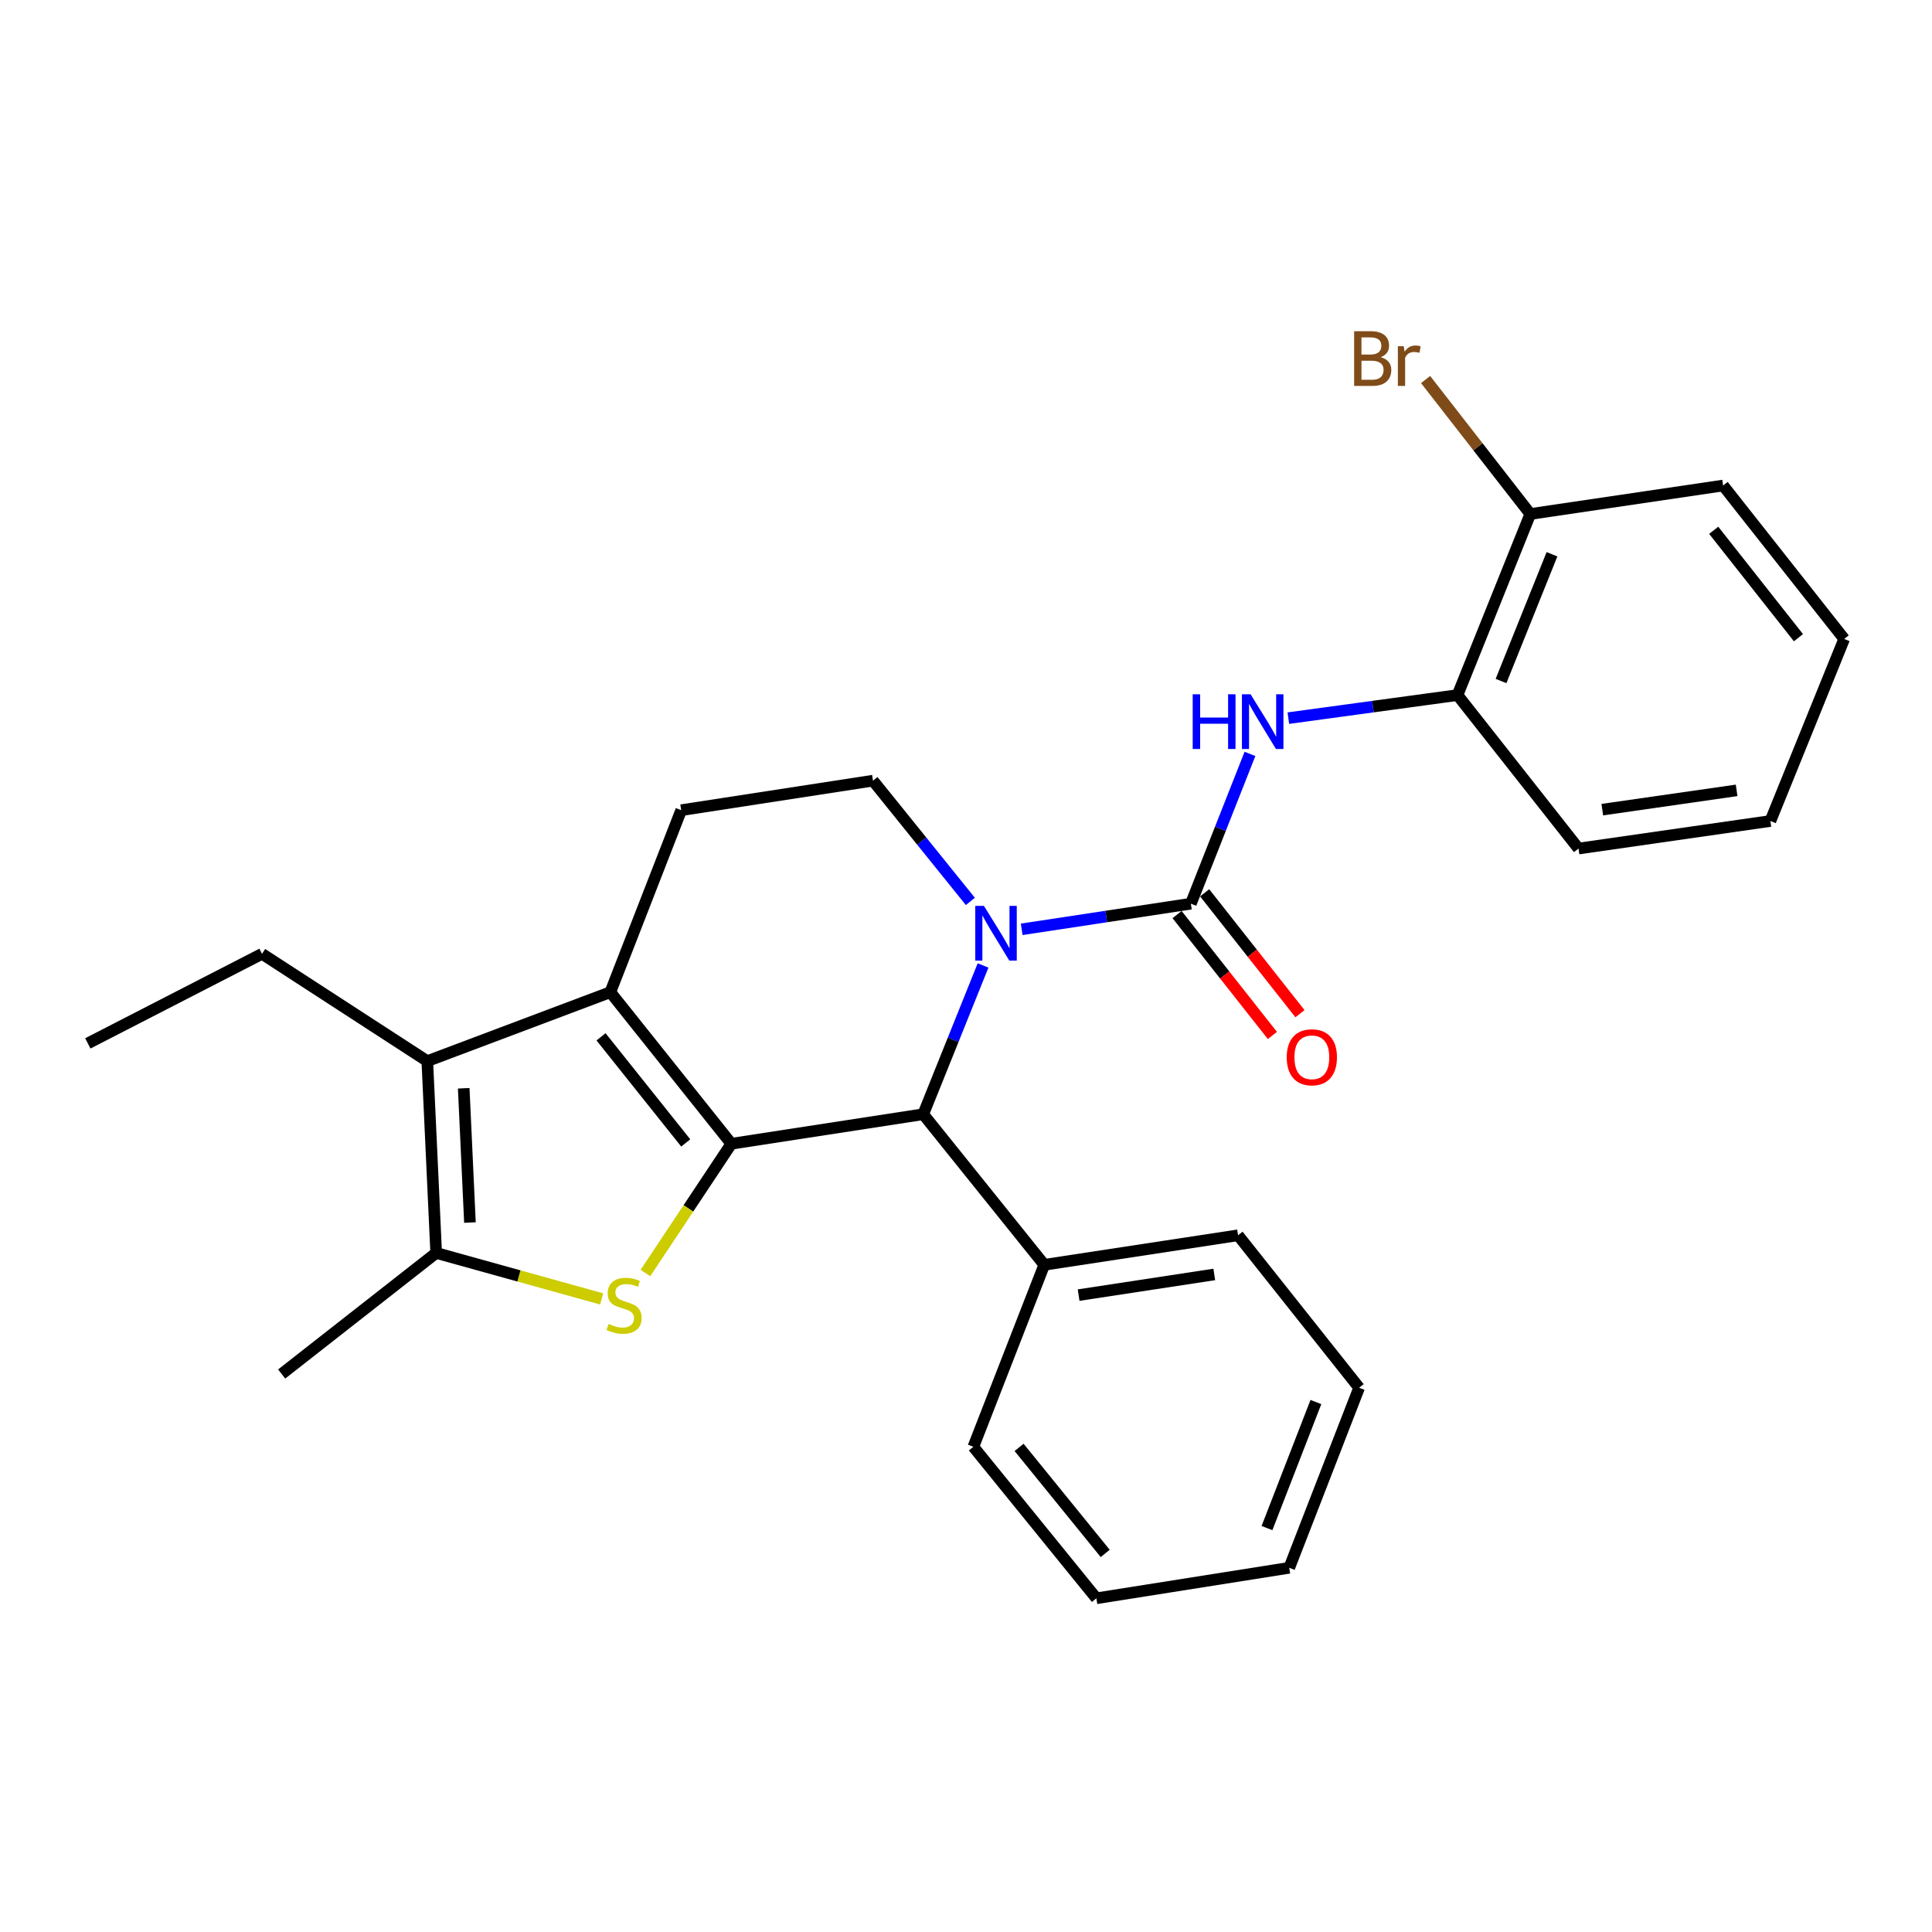 <?xml version='1.0' encoding='iso-8859-1'?>
<svg version='1.1' baseProfile='full'
              xmlns='http://www.w3.org/2000/svg'
                      xmlns:rdkit='http://www.rdkit.org/xml'
                      xmlns:xlink='http://www.w3.org/1999/xlink'
                  xml:space='preserve'
width='1000px' height='1000px' viewBox='0 0 1000 1000'>
<!-- END OF HEADER -->
<rect style='opacity:1.0;fill:#FFFFFF;stroke:none' width='1000' height='1000' x='0' y='0'> </rect>
<path class='bond-0' d='M 378.54,592.006 L 315.911,513.548' style='fill:none;fill-rule:evenodd;stroke:#000000;stroke-width:6px;stroke-linecap:butt;stroke-linejoin:miter;stroke-opacity:1' />
<path class='bond-0' d='M 354.935,591.581 L 311.095,536.66' style='fill:none;fill-rule:evenodd;stroke:#000000;stroke-width:6px;stroke-linecap:butt;stroke-linejoin:miter;stroke-opacity:1' />
<path class='bond-2' d='M 378.54,592.006 L 356.306,625.462' style='fill:none;fill-rule:evenodd;stroke:#000000;stroke-width:6px;stroke-linecap:butt;stroke-linejoin:miter;stroke-opacity:1' />
<path class='bond-2' d='M 356.306,625.462 L 334.073,658.917' style='fill:none;fill-rule:evenodd;stroke:#CCCC00;stroke-width:6px;stroke-linecap:butt;stroke-linejoin:miter;stroke-opacity:1' />
<path class='bond-4' d='M 378.54,592.006 L 477.858,576.722' style='fill:none;fill-rule:evenodd;stroke:#000000;stroke-width:6px;stroke-linecap:butt;stroke-linejoin:miter;stroke-opacity:1' />
<path class='bond-5' d='M 315.911,513.548 L 221.169,549.236' style='fill:none;fill-rule:evenodd;stroke:#000000;stroke-width:6px;stroke-linecap:butt;stroke-linejoin:miter;stroke-opacity:1' />
<path class='bond-9' d='M 315.911,513.548 L 352.589,419.352' style='fill:none;fill-rule:evenodd;stroke:#000000;stroke-width:6px;stroke-linecap:butt;stroke-linejoin:miter;stroke-opacity:1' />
<path class='bond-1' d='M 508.826,499.716 L 493.342,538.219' style='fill:none;fill-rule:evenodd;stroke:#0000FF;stroke-width:6px;stroke-linecap:butt;stroke-linejoin:miter;stroke-opacity:1' />
<path class='bond-1' d='M 493.342,538.219 L 477.858,576.722' style='fill:none;fill-rule:evenodd;stroke:#000000;stroke-width:6px;stroke-linecap:butt;stroke-linejoin:miter;stroke-opacity:1' />
<path class='bond-3' d='M 528.826,481.017 L 572.608,474.383' style='fill:none;fill-rule:evenodd;stroke:#0000FF;stroke-width:6px;stroke-linecap:butt;stroke-linejoin:miter;stroke-opacity:1' />
<path class='bond-3' d='M 572.608,474.383 L 616.389,467.748' style='fill:none;fill-rule:evenodd;stroke:#000000;stroke-width:6px;stroke-linecap:butt;stroke-linejoin:miter;stroke-opacity:1' />
<path class='bond-8' d='M 502.26,466.569 L 477.058,435.319' style='fill:none;fill-rule:evenodd;stroke:#0000FF;stroke-width:6px;stroke-linecap:butt;stroke-linejoin:miter;stroke-opacity:1' />
<path class='bond-8' d='M 477.058,435.319 L 451.856,404.068' style='fill:none;fill-rule:evenodd;stroke:#000000;stroke-width:6px;stroke-linecap:butt;stroke-linejoin:miter;stroke-opacity:1' />
<path class='bond-6' d='M 311.419,672.321 L 268.592,660.422' style='fill:none;fill-rule:evenodd;stroke:#CCCC00;stroke-width:6px;stroke-linecap:butt;stroke-linejoin:miter;stroke-opacity:1' />
<path class='bond-6' d='M 268.592,660.422 L 225.766,648.523' style='fill:none;fill-rule:evenodd;stroke:#000000;stroke-width:6px;stroke-linecap:butt;stroke-linejoin:miter;stroke-opacity:1' />
<path class='bond-7' d='M 616.389,467.748 L 631.683,428.981' style='fill:none;fill-rule:evenodd;stroke:#000000;stroke-width:6px;stroke-linecap:butt;stroke-linejoin:miter;stroke-opacity:1' />
<path class='bond-7' d='M 631.683,428.981 L 646.977,390.214' style='fill:none;fill-rule:evenodd;stroke:#0000FF;stroke-width:6px;stroke-linecap:butt;stroke-linejoin:miter;stroke-opacity:1' />
<path class='bond-11' d='M 609.25,473.377 L 633.917,504.661' style='fill:none;fill-rule:evenodd;stroke:#000000;stroke-width:6px;stroke-linecap:butt;stroke-linejoin:miter;stroke-opacity:1' />
<path class='bond-11' d='M 633.917,504.661 L 658.584,535.946' style='fill:none;fill-rule:evenodd;stroke:#FF0000;stroke-width:6px;stroke-linecap:butt;stroke-linejoin:miter;stroke-opacity:1' />
<path class='bond-11' d='M 623.528,462.119 L 648.195,493.403' style='fill:none;fill-rule:evenodd;stroke:#000000;stroke-width:6px;stroke-linecap:butt;stroke-linejoin:miter;stroke-opacity:1' />
<path class='bond-11' d='M 648.195,493.403 L 672.862,524.688' style='fill:none;fill-rule:evenodd;stroke:#FF0000;stroke-width:6px;stroke-linecap:butt;stroke-linejoin:miter;stroke-opacity:1' />
<path class='bond-12' d='M 477.858,576.722 L 540.507,654.665' style='fill:none;fill-rule:evenodd;stroke:#000000;stroke-width:6px;stroke-linecap:butt;stroke-linejoin:miter;stroke-opacity:1' />
<path class='bond-15' d='M 221.169,549.236 L 135.62,493.698' style='fill:none;fill-rule:evenodd;stroke:#000000;stroke-width:6px;stroke-linecap:butt;stroke-linejoin:miter;stroke-opacity:1' />
<path class='bond-27' d='M 221.169,549.236 L 225.766,648.523' style='fill:none;fill-rule:evenodd;stroke:#000000;stroke-width:6px;stroke-linecap:butt;stroke-linejoin:miter;stroke-opacity:1' />
<path class='bond-27' d='M 240.022,563.289 L 243.239,632.79' style='fill:none;fill-rule:evenodd;stroke:#000000;stroke-width:6px;stroke-linecap:butt;stroke-linejoin:miter;stroke-opacity:1' />
<path class='bond-16' d='M 225.766,648.523 L 145.792,711.183' style='fill:none;fill-rule:evenodd;stroke:#000000;stroke-width:6px;stroke-linecap:butt;stroke-linejoin:miter;stroke-opacity:1' />
<path class='bond-10' d='M 666.847,371.71 L 710.626,365.742' style='fill:none;fill-rule:evenodd;stroke:#0000FF;stroke-width:6px;stroke-linecap:butt;stroke-linejoin:miter;stroke-opacity:1' />
<path class='bond-10' d='M 710.626,365.742 L 754.405,359.773' style='fill:none;fill-rule:evenodd;stroke:#000000;stroke-width:6px;stroke-linecap:butt;stroke-linejoin:miter;stroke-opacity:1' />
<path class='bond-28' d='M 451.856,404.068 L 352.589,419.352' style='fill:none;fill-rule:evenodd;stroke:#000000;stroke-width:6px;stroke-linecap:butt;stroke-linejoin:miter;stroke-opacity:1' />
<path class='bond-13' d='M 754.405,359.773 L 792.084,266.042' style='fill:none;fill-rule:evenodd;stroke:#000000;stroke-width:6px;stroke-linecap:butt;stroke-linejoin:miter;stroke-opacity:1' />
<path class='bond-13' d='M 776.928,352.495 L 803.303,286.883' style='fill:none;fill-rule:evenodd;stroke:#000000;stroke-width:6px;stroke-linecap:butt;stroke-linejoin:miter;stroke-opacity:1' />
<path class='bond-17' d='M 754.405,359.773 L 817.034,439.211' style='fill:none;fill-rule:evenodd;stroke:#000000;stroke-width:6px;stroke-linecap:butt;stroke-linejoin:miter;stroke-opacity:1' />
<path class='bond-18' d='M 540.507,654.665 L 640.814,639.382' style='fill:none;fill-rule:evenodd;stroke:#000000;stroke-width:6px;stroke-linecap:butt;stroke-linejoin:miter;stroke-opacity:1' />
<path class='bond-18' d='M 558.292,670.348 L 628.507,659.649' style='fill:none;fill-rule:evenodd;stroke:#000000;stroke-width:6px;stroke-linecap:butt;stroke-linejoin:miter;stroke-opacity:1' />
<path class='bond-19' d='M 540.507,654.665 L 503.808,748.861' style='fill:none;fill-rule:evenodd;stroke:#000000;stroke-width:6px;stroke-linecap:butt;stroke-linejoin:miter;stroke-opacity:1' />
<path class='bond-14' d='M 792.084,266.042 L 764.984,231.243' style='fill:none;fill-rule:evenodd;stroke:#000000;stroke-width:6px;stroke-linecap:butt;stroke-linejoin:miter;stroke-opacity:1' />
<path class='bond-14' d='M 764.984,231.243 L 737.884,196.443' style='fill:none;fill-rule:evenodd;stroke:#7F4C19;stroke-width:6px;stroke-linecap:butt;stroke-linejoin:miter;stroke-opacity:1' />
<path class='bond-20' d='M 792.084,266.042 L 891.886,251.304' style='fill:none;fill-rule:evenodd;stroke:#000000;stroke-width:6px;stroke-linecap:butt;stroke-linejoin:miter;stroke-opacity:1' />
<path class='bond-21' d='M 135.62,493.698 L 45.455,540.054' style='fill:none;fill-rule:evenodd;stroke:#000000;stroke-width:6px;stroke-linecap:butt;stroke-linejoin:miter;stroke-opacity:1' />
<path class='bond-22' d='M 817.034,439.211 L 916.352,424.948' style='fill:none;fill-rule:evenodd;stroke:#000000;stroke-width:6px;stroke-linecap:butt;stroke-linejoin:miter;stroke-opacity:1' />
<path class='bond-22' d='M 829.347,419.074 L 898.869,409.089' style='fill:none;fill-rule:evenodd;stroke:#000000;stroke-width:6px;stroke-linecap:butt;stroke-linejoin:miter;stroke-opacity:1' />
<path class='bond-24' d='M 640.814,639.382 L 703.484,718.294' style='fill:none;fill-rule:evenodd;stroke:#000000;stroke-width:6px;stroke-linecap:butt;stroke-linejoin:miter;stroke-opacity:1' />
<path class='bond-23' d='M 503.808,748.861 L 567.488,827.279' style='fill:none;fill-rule:evenodd;stroke:#000000;stroke-width:6px;stroke-linecap:butt;stroke-linejoin:miter;stroke-opacity:1' />
<path class='bond-23' d='M 527.475,749.162 L 572.051,804.054' style='fill:none;fill-rule:evenodd;stroke:#000000;stroke-width:6px;stroke-linecap:butt;stroke-linejoin:miter;stroke-opacity:1' />
<path class='bond-30' d='M 891.886,251.304 L 954.545,330.721' style='fill:none;fill-rule:evenodd;stroke:#000000;stroke-width:6px;stroke-linecap:butt;stroke-linejoin:miter;stroke-opacity:1' />
<path class='bond-30' d='M 887.01,274.479 L 930.872,330.071' style='fill:none;fill-rule:evenodd;stroke:#000000;stroke-width:6px;stroke-linecap:butt;stroke-linejoin:miter;stroke-opacity:1' />
<path class='bond-25' d='M 916.352,424.948 L 954.545,330.721' style='fill:none;fill-rule:evenodd;stroke:#000000;stroke-width:6px;stroke-linecap:butt;stroke-linejoin:miter;stroke-opacity:1' />
<path class='bond-26' d='M 567.488,827.279 L 667.31,811.49' style='fill:none;fill-rule:evenodd;stroke:#000000;stroke-width:6px;stroke-linecap:butt;stroke-linejoin:miter;stroke-opacity:1' />
<path class='bond-29' d='M 703.484,718.294 L 667.31,811.49' style='fill:none;fill-rule:evenodd;stroke:#000000;stroke-width:6px;stroke-linecap:butt;stroke-linejoin:miter;stroke-opacity:1' />
<path class='bond-29' d='M 681.107,725.694 L 655.786,790.932' style='fill:none;fill-rule:evenodd;stroke:#000000;stroke-width:6px;stroke-linecap:butt;stroke-linejoin:miter;stroke-opacity:1' />
<path  class='atom-2' d='M 509.276 468.871
L 518.556 483.871
Q 519.476 485.351, 520.956 488.031
Q 522.436 490.711, 522.516 490.871
L 522.516 468.871
L 526.276 468.871
L 526.276 497.191
L 522.396 497.191
L 512.436 480.791
Q 511.276 478.871, 510.036 476.671
Q 508.836 474.471, 508.476 473.791
L 508.476 497.191
L 504.796 497.191
L 504.796 468.871
L 509.276 468.871
' fill='#0000FF'/>
<path  class='atom-3' d='M 315.022 685.265
Q 315.342 685.385, 316.662 685.945
Q 317.982 686.505, 319.422 686.865
Q 320.902 687.185, 322.342 687.185
Q 325.022 687.185, 326.582 685.905
Q 328.142 684.585, 328.142 682.305
Q 328.142 680.745, 327.342 679.785
Q 326.582 678.825, 325.382 678.305
Q 324.182 677.785, 322.182 677.185
Q 319.662 676.425, 318.142 675.705
Q 316.662 674.985, 315.582 673.465
Q 314.542 671.945, 314.542 669.385
Q 314.542 665.825, 316.942 663.625
Q 319.382 661.425, 324.182 661.425
Q 327.462 661.425, 331.182 662.985
L 330.262 666.065
Q 326.862 664.665, 324.302 664.665
Q 321.542 664.665, 320.022 665.825
Q 318.502 666.945, 318.542 668.905
Q 318.542 670.425, 319.302 671.345
Q 320.102 672.265, 321.222 672.785
Q 322.382 673.305, 324.302 673.905
Q 326.862 674.705, 328.382 675.505
Q 329.902 676.305, 330.982 677.945
Q 332.102 679.545, 332.102 682.305
Q 332.102 686.225, 329.462 688.345
Q 326.862 690.425, 322.502 690.425
Q 319.982 690.425, 318.062 689.865
Q 316.182 689.345, 313.942 688.425
L 315.022 685.265
' fill='#CCCC00'/>
<path  class='atom-8' d='M 617.342 359.361
L 621.182 359.361
L 621.182 371.401
L 635.662 371.401
L 635.662 359.361
L 639.502 359.361
L 639.502 387.681
L 635.662 387.681
L 635.662 374.601
L 621.182 374.601
L 621.182 387.681
L 617.342 387.681
L 617.342 359.361
' fill='#0000FF'/>
<path  class='atom-8' d='M 647.302 359.361
L 656.582 374.361
Q 657.502 375.841, 658.982 378.521
Q 660.462 381.201, 660.542 381.361
L 660.542 359.361
L 664.302 359.361
L 664.302 387.681
L 660.422 387.681
L 650.462 371.281
Q 649.302 369.361, 648.062 367.161
Q 646.862 364.961, 646.502 364.281
L 646.502 387.681
L 642.822 387.681
L 642.822 359.361
L 647.302 359.361
' fill='#0000FF'/>
<path  class='atom-12' d='M 666.008 547.245
Q 666.008 540.445, 669.368 536.645
Q 672.728 532.845, 679.008 532.845
Q 685.288 532.845, 688.648 536.645
Q 692.008 540.445, 692.008 547.245
Q 692.008 554.125, 688.608 558.045
Q 685.208 561.925, 679.008 561.925
Q 672.768 561.925, 669.368 558.045
Q 666.008 554.165, 666.008 547.245
M 679.008 558.725
Q 683.328 558.725, 685.648 555.845
Q 688.008 552.925, 688.008 547.245
Q 688.008 541.685, 685.648 538.885
Q 683.328 536.045, 679.008 536.045
Q 674.688 536.045, 672.328 538.845
Q 670.008 541.645, 670.008 547.245
Q 670.008 552.965, 672.328 555.845
Q 674.688 558.725, 679.008 558.725
' fill='#FF0000'/>
<path  class='atom-15' d='M 714.654 184.874
Q 717.374 185.634, 718.734 187.314
Q 720.134 188.954, 720.134 191.394
Q 720.134 195.314, 717.614 197.554
Q 715.134 199.754, 710.414 199.754
L 700.894 199.754
L 700.894 171.434
L 709.254 171.434
Q 714.094 171.434, 716.534 173.394
Q 718.974 175.354, 718.974 178.954
Q 718.974 183.234, 714.654 184.874
M 704.694 174.634
L 704.694 183.514
L 709.254 183.514
Q 712.054 183.514, 713.494 182.394
Q 714.974 181.234, 714.974 178.954
Q 714.974 174.634, 709.254 174.634
L 704.694 174.634
M 710.414 196.554
Q 713.174 196.554, 714.654 195.234
Q 716.134 193.914, 716.134 191.394
Q 716.134 189.074, 714.494 187.914
Q 712.894 186.714, 709.814 186.714
L 704.694 186.714
L 704.694 196.554
L 710.414 196.554
' fill='#7F4C19'/>
<path  class='atom-15' d='M 726.574 179.194
L 727.014 182.034
Q 729.174 178.834, 732.694 178.834
Q 733.814 178.834, 735.334 179.234
L 734.734 182.594
Q 733.014 182.194, 732.054 182.194
Q 730.374 182.194, 729.254 182.874
Q 728.174 183.514, 727.294 185.074
L 727.294 199.754
L 723.534 199.754
L 723.534 179.194
L 726.574 179.194
' fill='#7F4C19'/>
</svg>
